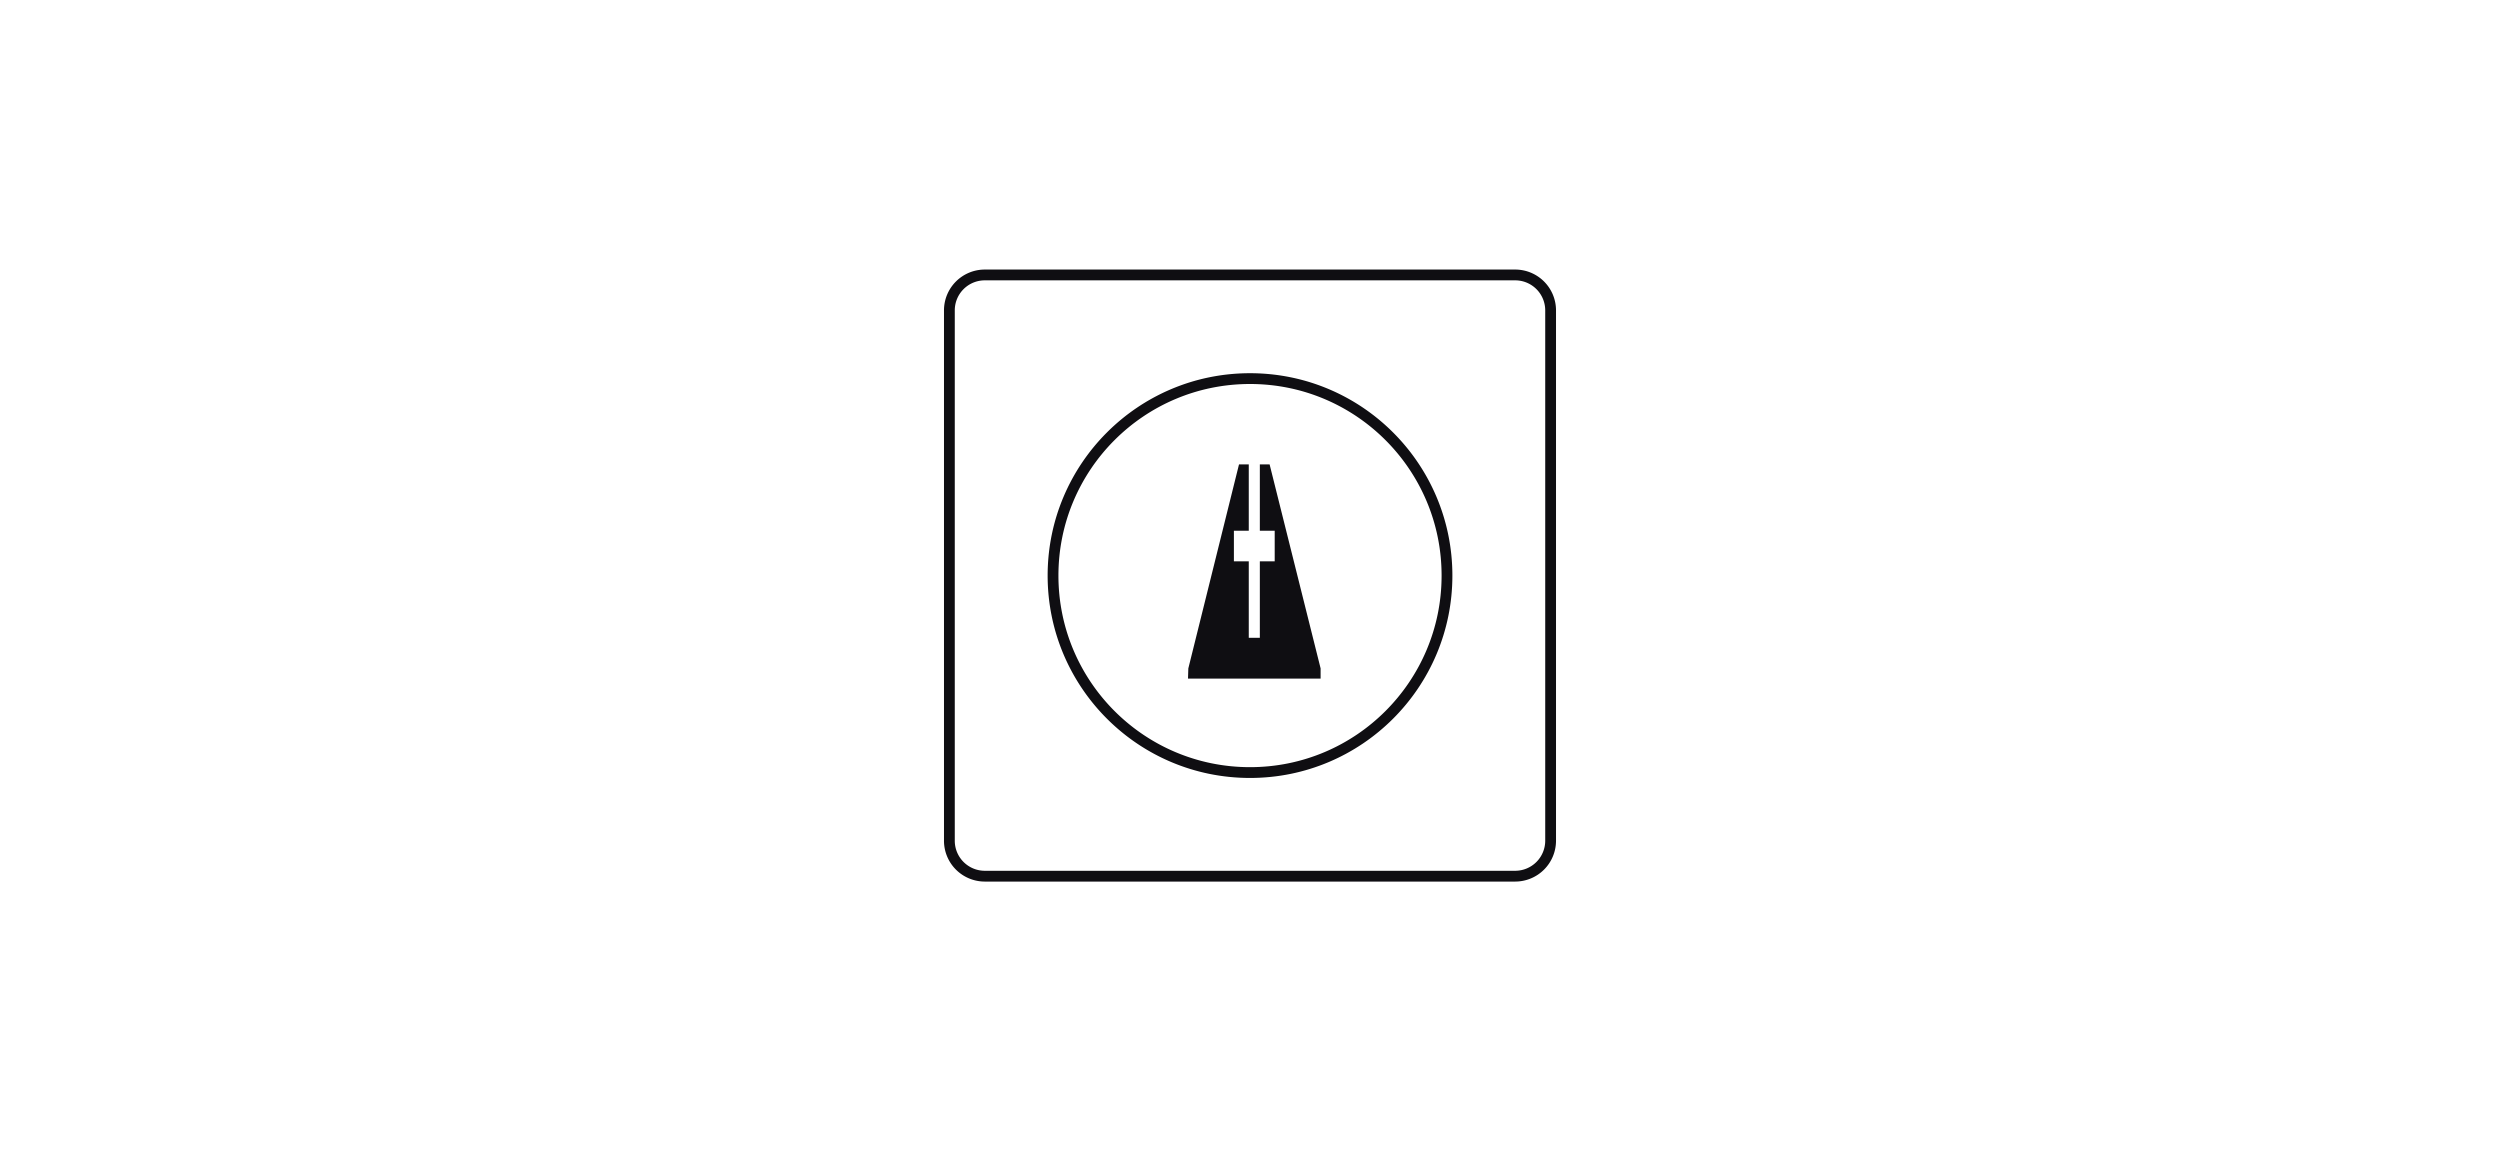 <svg width="215" height="99" fill="none" xmlns="http://www.w3.org/2000/svg"><path d="M133.353 26.686V72.3a3.049 3.049 0 0 1-3.051 3.051H84.687a3.046 3.046 0 0 1-3.04-3.051V26.686a3.044 3.044 0 0 1 3.04-3.04h45.615a3.046 3.046 0 0 1 3.051 3.04ZM124.441 49.5c0-9.355-7.586-16.94-16.94-16.94-9.355 0-16.94 7.585-16.94 16.94 0 9.354 7.585 16.94 16.94 16.94 9.354 0 16.94-7.586 16.94-16.94Z" stroke="#0F0E12" stroke-width=".928"/><path d="M109.186 39.94h-.84v5.702h1.278v2.631h-1.278v6.58h-.952v-6.58h-1.279v-2.631h1.279v-5.703h-.84l-4.358 17.545-.028.877h11.404v-.877l-4.386-17.544Z" fill="#0F0E12"/></svg>